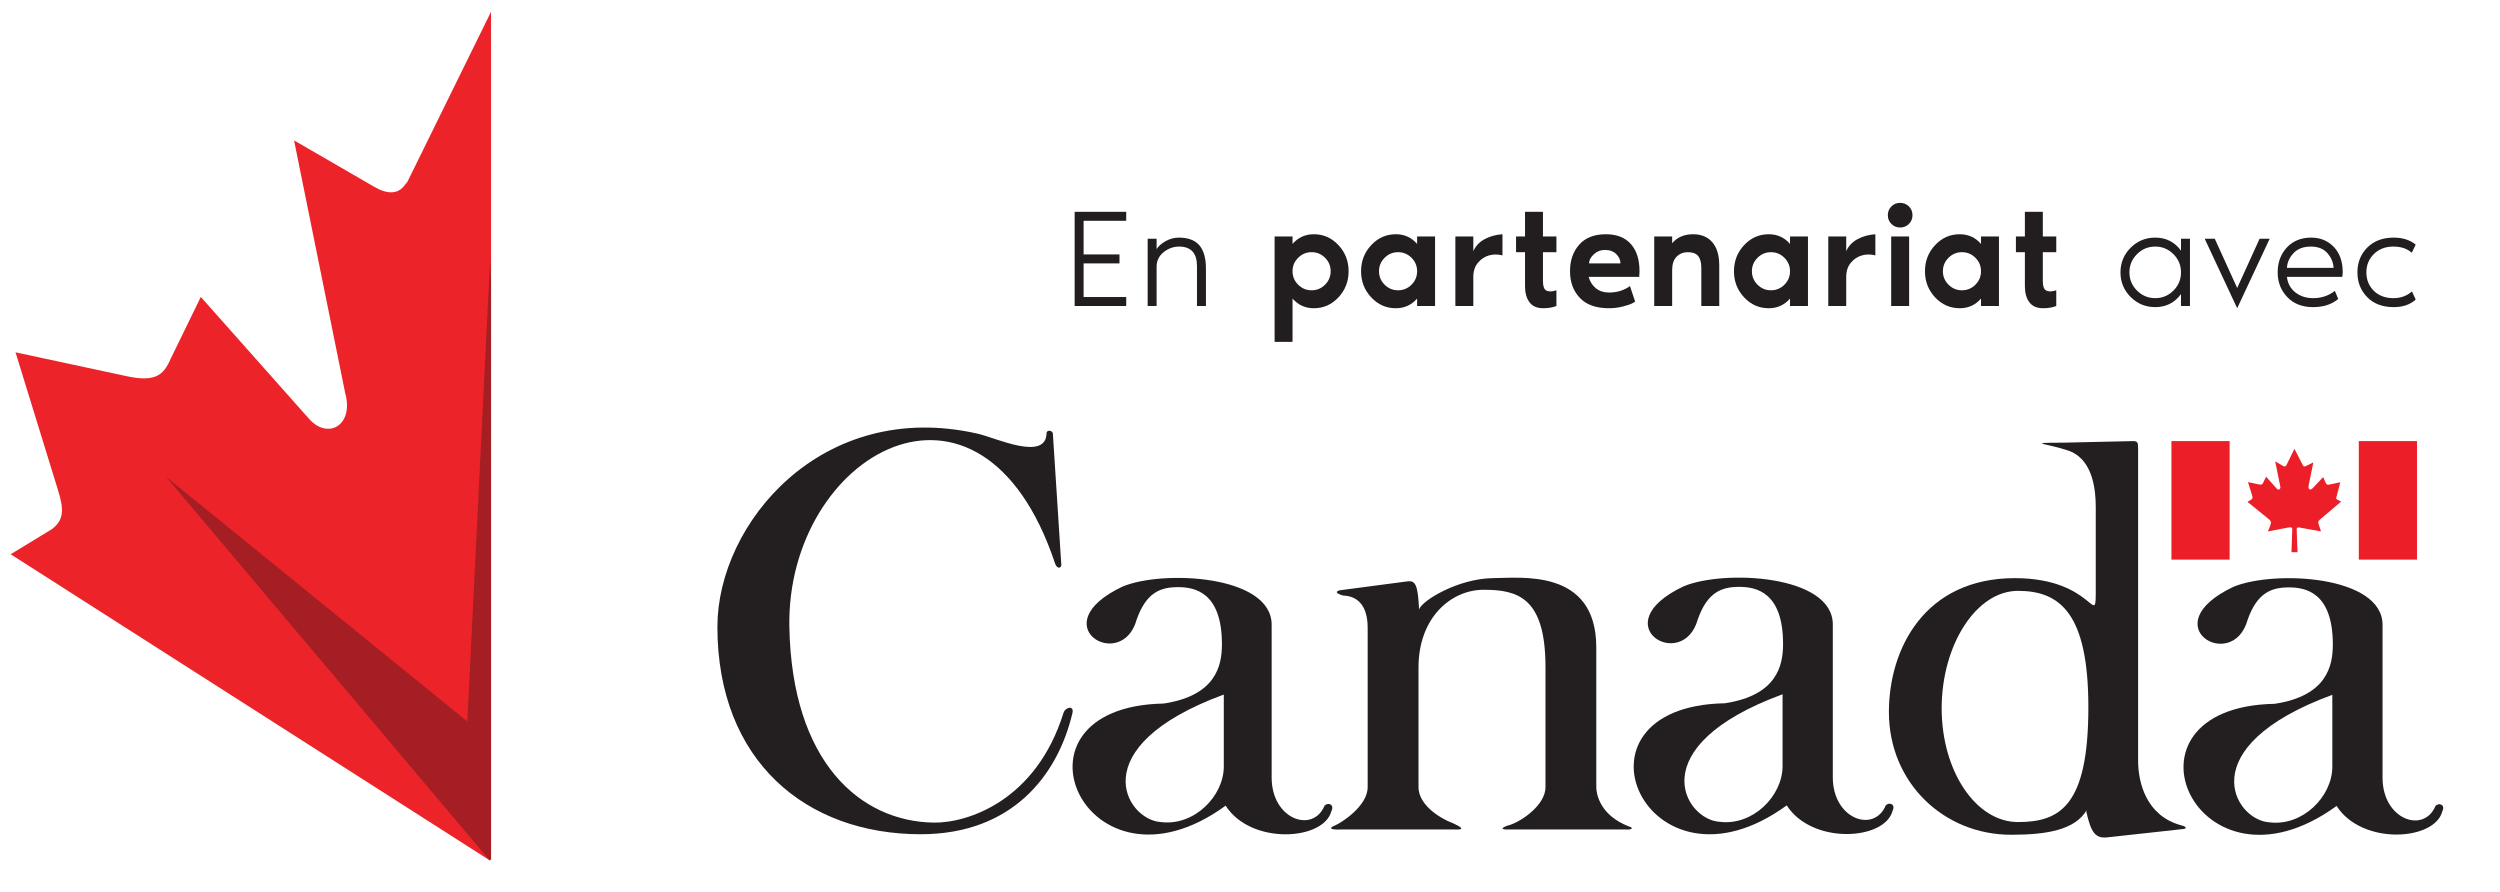 <?xml version="1.0" encoding="UTF-8" standalone="no"?>
<svg xmlns="http://www.w3.org/2000/svg" xmlns:xlink="http://www.w3.org/1999/xlink" xmlns:serif="http://www.serif.com/" width="100%" height="100%" viewBox="0 0 1233 440" version="1.1" xml:space="preserve" style="fill-rule:evenodd;clip-rule:evenodd;stroke-linejoin:round;stroke-miterlimit:2;">
    <rect x="0" y="0" width="1233" height="440" fill="#333333" stroke="none"/>
    <rect id="Artboard1" x="0" y="0" width="1233" height="440" style="fill:none;"></rect>
    <clipPath id="_clip1">
        <rect x="0" y="0" width="1233" height="440"></rect>
    </clipPath>
    <g clip-path="url(#_clip1)">
        <g>
            <rect x="-145" y="-85" width="1500" height="600" style="fill:white;fill-rule:nonzero;"></rect>
            <g>
                <clipPath id="_clip2">
                    <rect x="5" y="5.642" width="237.183" height="418.717"></rect>
                </clipPath>
                <g clip-path="url(#_clip2)">
                    <path d="M241.533,424.329L242.788,423.529L472.575,276.708L478.029,272.083L459.171,262.733C449.525,258.558 453.8,251.271 455.829,242.6L456.267,241.221L473.75,174.529L420.942,185.662C412.025,187.4 404.992,188.708 400.638,179.35L387.075,148.454L335.938,202.963C322.375,218.262 309.242,211.704 314.1,189.071L337.458,74.212L301.7,91.954C293.212,96.008 289.079,96.733 284.146,88.029L242.225,5.704L200.221,91.112L200.8,89.413C197.033,96.733 190.579,95.717 184.267,91.954L145.029,69.246L170.267,193.967C174.696,209.883 161.421,217.288 152.062,206.154L99.038,146.454L84.167,176.958C80.546,185.3 76.408,188.708 61.396,185.3L7.65,173.762L28.537,241.512C31.733,251.6 31.442,256.454 25.633,260.95L5.262,273.362L241.533,424.329Z" style="fill:rgb(236,36,41);fill-rule:nonzero;"></path>
                    <path d="M401.229,235.087L252.504,355.879L241.721,128.046L230.479,355.808L81.838,235.087L241.458,424.288L401.229,235.087Z" style="fill:rgb(165,30,36);fill-rule:nonzero;"></path>
                </g>
            </g>
            <path d="M523.458,278.871L519.263,213.633C518.737,212.062 516.171,212.042 516.158,213.633C515.875,227.725 491.038,215.904 482.233,213.904C405.488,196.413 353.825,257.996 353.825,309.146C353.825,375.433 397.658,411.446 454.046,411.446C498.913,411.446 521.621,382.742 528.925,351.679C529.875,347.792 525.471,348.596 524.492,351.679C510.929,395 477.242,405.933 460.579,405.712C424.283,405.188 390.55,375.946 389.313,309.146C387.75,224.071 483.821,168.388 520.333,277.833C521.087,280.183 522.933,280.7 523.458,278.871Z" style="fill:rgb(35,31,32);fill-rule:nonzero;"></path>
            <path d="M572.525,405.437C588.942,407.542 603.579,392.658 603.579,378.038L603.579,342.554C533.363,368.383 555.283,404.392 572.525,405.437ZM553.613,289.312C573.429,280.958 627.179,283.571 627.179,308.1L627.179,383.525C627.179,404.146 647.537,411.187 653.267,397.354C655.092,395.521 658.237,396.829 656.663,399.971C653.021,414.579 617,416.933 604.487,397.354C535.338,447.721 491.217,348.537 573.942,346.987C599.775,343.079 602.658,328.188 602.658,317.762C602.658,291.925 589.083,289.575 580.992,289.575C572.375,289.575 565.346,292.183 560.629,305.487C553.329,332.108 513.396,308.358 553.613,289.312Z" style="fill:rgb(35,31,32);fill-rule:nonzero;"></path>
            <path d="M694.375,286.7L660.733,291.137C658.633,291.658 658.633,292.704 662.55,293.746C669.846,294.013 674.533,298.971 674.533,309.663L674.533,388.221C674.533,397.625 661.383,405.858 658.633,407.013C652.363,409.617 661.767,409.096 661.767,409.096L716.829,409.096C718.642,409.096 724.387,409.617 717.092,406.229C708.742,403.083 699.604,396.308 699.604,388.221L699.604,329.233C699.604,304.45 715.796,290.879 731.708,290.879C748.404,290.879 762.233,294.533 762.233,328.983L762.233,388.221C762.233,396.829 751.017,404.667 745.021,406.75C741.121,407.783 739.529,409.096 742.929,409.096L801.637,409.096C804.775,409.367 806.104,408.308 803.217,407.542C789.129,402.046 787.287,391.617 787.287,388.221L787.287,319.321C787.287,279.917 749.446,285.138 736.138,285.138C719.446,285.4 701.7,295.829 699.875,300.529C699.338,287.746 697.779,286.442 694.375,286.7Z" style="fill:rgb(35,31,32);fill-rule:nonzero;"></path>
            <path d="M995.288,405.437C1016.08,405.437 1029.98,397.354 1029.98,348.808C1029.98,302.617 1016.08,291.408 995.288,291.408C974.5,291.408 957.629,318.35 957.629,349.333C957.629,380.308 974.5,405.437 995.288,405.437ZM1029.21,399.442C1023.47,409.367 1009.4,411.704 991.879,411.704C958.738,411.704 931.604,386.121 931.604,351.163C931.604,320.104 949.117,285.138 993.737,285.138C1033.9,285.138 1033.63,312.021 1033.63,289.575L1033.63,250.162C1033.63,229.813 1025.54,223.821 1019.32,221.992C1010.15,218.854 998.396,218.329 1017.21,218.329L1052.17,217.546C1054.14,217.646 1054.52,218.067 1054.52,221.204L1054.52,375.167C1054.52,385.879 1058.45,402.312 1075.66,407.013C1077.22,407.271 1079.07,408.308 1077.22,408.829L1039.14,413.004C1033.63,413.542 1031.31,410.921 1028.94,400.221" style="fill:rgb(35,31,32);fill-rule:nonzero;"></path>
            <path d="M848.1,405.312C864.538,407.404 879.154,392.521 879.154,377.908L879.154,342.421C808.963,368.254 830.871,404.263 848.1,405.312ZM830.342,289.183C850.183,280.833 903.937,283.442 903.937,307.975L903.937,383.392C903.937,404.013 924.304,411.058 930.05,397.213C931.875,395.387 934.996,396.692 933.429,399.829C929.775,414.446 893.771,416.796 881.221,397.213C812.088,447.579 767.967,348.421 850.692,346.85C876.533,342.938 879.408,328.067 879.408,317.621C879.408,291.788 865.85,289.442 857.746,289.442C849.142,289.442 842.096,292.058 837.387,305.363C830.096,331.983 790.158,308.229 830.342,289.183Z" style="fill:rgb(35,31,32);fill-rule:nonzero;"></path>
            <path d="M1119.26,405.571C1135.7,407.65 1150.3,392.788 1150.3,378.171L1150.3,342.683C1080.08,368.504 1102.01,404.533 1119.26,405.571ZM1101.48,289.442C1121.33,281.1 1175.08,283.7 1175.08,308.229L1175.08,383.646C1175.08,404.263 1195.46,411.312 1201.18,397.488C1203.01,395.65 1206.14,396.962 1204.57,400.087C1200.92,414.708 1164.92,417.046 1152.4,397.488C1083.23,447.85 1039.14,348.671 1121.88,347.121C1147.69,343.2 1150.55,328.329 1150.55,317.879C1150.55,292.058 1136.99,289.704 1128.88,289.704C1120.28,289.704 1113.25,292.313 1108.55,305.625C1101.23,332.233 1061.3,308.492 1101.48,289.442Z" style="fill:rgb(35,31,32);fill-rule:nonzero;"></path>
            <rect x="1070.95" y="217.546" width="28.704" height="58.458" style="fill:rgb(236,30,39);fill-rule:nonzero;"></rect>
            <rect x="1163.36" y="217.546" width="28.696" height="58.458" style="fill:rgb(236,30,39);fill-rule:nonzero;"></rect>
            <path d="M1127.53,229.696L1131.63,221.354L1135.73,229.396C1136.2,230.246 1136.61,230.175 1137.44,229.775L1140.93,228.046L1138.65,239.267C1138.17,241.475 1139.46,242.117 1140.78,240.621L1145.78,235.3L1147.1,238.317C1147.53,239.229 1148.22,239.104 1149.09,238.933L1154.25,237.846L1152.54,244.358L1152.49,244.496C1152.3,245.342 1151.88,246.054 1152.83,246.458L1154.66,247.375L1144.06,256.358C1142.96,257.492 1143.33,257.829 1143.74,259.079L1144.71,262.096L1134.81,260.3C1133.58,259.992 1132.74,259.992 1132.71,260.979L1133.13,272.342L1130.15,272.342L1130.55,261.008C1130.55,259.892 1129.71,259.929 1127.71,260.338L1118.54,262.096L1119.74,259.079C1120.14,257.925 1120.23,257.137 1119.33,256.358L1108.46,247.513L1110.47,246.288C1111.04,245.85 1111.07,245.375 1110.75,244.388L1108.72,237.767L1113.96,238.896C1115.43,239.229 1115.84,238.896 1116.19,238.083L1117.64,235.104L1122.82,240.933C1123.73,242.021 1125.03,241.3 1124.6,239.746L1122.13,227.558L1125.97,229.775C1126.58,230.146 1127.21,230.246 1127.58,229.529" style="fill:rgb(236,30,39);fill-rule:nonzero;"></path>
            <path d="M555.45,108.896L534.433,108.896L534.433,125.483L552.133,125.483L552.133,129.904L534.433,129.904L534.433,146.496L555.45,146.496L555.45,150.917L530.013,150.917L530.013,104.467L555.45,104.467L555.45,108.896Z" style="fill:rgb(34,30,31);fill-rule:nonzero;"></path>
            <path d="M581.362,117.188C586.021,117.188 589.417,118.471 591.562,121.025C593.704,123.583 594.771,127.375 594.771,132.396L594.771,150.917L590.35,150.917L590.35,131.292C590.35,124.838 587.4,121.608 581.5,121.608C578.733,121.608 576.208,122.537 573.9,124.375C571.592,126.217 570.442,128.621 570.442,131.567L570.442,150.917L566.025,150.917L566.025,117.737L570.442,117.737L570.442,122.858C571.363,121.379 572.867,120.071 574.933,118.913C577.013,117.767 579.15,117.188 581.362,117.188Z" style="fill:rgb(34,30,31);fill-rule:nonzero;"></path>
            <path d="M640.25,140.412C642.088,142.25 644.3,143.171 646.879,143.171C649.463,143.171 651.671,142.25 653.521,140.412C655.358,138.567 656.279,136.354 656.279,133.775C656.279,131.192 655.358,128.983 653.521,127.146C651.671,125.296 649.463,124.375 646.879,124.375C644.3,124.375 642.088,125.296 640.25,127.146C638.404,128.983 637.483,131.192 637.483,133.775C637.483,136.354 638.404,138.567 640.25,140.412ZM647.983,115.525C652.733,115.525 656.771,117.313 660.117,120.888C663.454,124.454 665.129,128.754 665.129,133.775C665.129,138.796 663.454,143.092 660.117,146.667C656.771,150.238 652.733,152.021 647.983,152.021C643.75,152.021 640.25,150.429 637.483,147.258L637.483,168.608L628.633,168.608L628.633,116.633L637.483,116.633L637.483,120.3C640.25,117.117 643.75,115.525 647.983,115.525Z" style="fill:rgb(34,30,31);fill-rule:nonzero;"></path>
            <path d="M682.896,140.412C684.737,142.25 686.946,143.171 689.525,143.171C692.108,143.171 694.321,142.25 696.167,140.412C698.004,138.567 698.925,136.354 698.925,133.775C698.925,131.192 698.004,128.983 696.167,127.146C694.321,125.296 692.108,124.375 689.525,124.375C686.946,124.375 684.737,125.296 682.896,127.146C681.05,128.983 680.129,131.192 680.129,133.775C680.129,136.354 681.05,138.567 682.896,140.412ZM698.925,116.633L707.775,116.633L707.775,150.917L698.925,150.917L698.925,147.258C696.167,150.429 692.654,152.021 688.421,152.021C683.675,152.021 679.633,150.238 676.292,146.667C672.95,143.092 671.279,138.796 671.279,133.775C671.279,128.754 672.95,124.454 676.292,120.888C679.633,117.313 683.675,115.525 688.421,115.525C692.654,115.525 696.167,117.117 698.925,120.3L698.925,116.633Z" style="fill:rgb(34,30,31);fill-rule:nonzero;"></path>
            <path d="M726.637,123.892C727.746,121.363 729.583,119.392 732.167,117.983C734.75,116.579 737.7,115.758 741.017,115.525L741.017,125.967C738.708,125.367 736.5,125.367 734.383,125.967C732.262,126.571 730.437,127.771 728.921,129.592C727.4,131.413 726.637,133.729 726.637,136.542L726.637,150.917L717.788,150.917L717.788,116.633L726.637,116.633L726.637,123.892Z" style="fill:rgb(34,30,31);fill-rule:nonzero;"></path>
            <path d="M752.142,141.175L752.142,124.375L747.717,124.375L747.717,116.633L752.142,116.633L752.142,104.467L760.987,104.467L760.987,116.633L767.625,116.633L767.625,124.375L760.987,124.375L760.987,138.754C760.987,141.192 761.55,142.713 762.683,143.312C763.804,143.913 765.458,143.871 767.625,143.171L767.625,150.917C765.779,151.65 763.608,152.021 761.129,152.021C758.083,152.021 755.821,151.042 754.358,149.087C752.879,147.125 752.142,144.492 752.142,141.175Z" style="fill:rgb(34,30,31);fill-rule:nonzero;"></path>
            <path d="M783.725,129.904L799.212,129.904C799.212,128.25 798.529,126.729 797.171,125.342C795.808,123.963 793.908,123.271 791.471,123.271C789.392,123.271 787.587,123.996 786.038,125.446C784.5,126.896 783.725,128.379 783.725,129.904ZM808.608,133.775C808.608,134.421 808.562,135.337 808.471,136.542L783.521,136.542C784.167,138.892 785.35,140.767 787.083,142.171C788.808,143.579 791.013,144.275 793.679,144.275C797.504,144.275 800.912,143.225 803.904,141.104L806.462,148.775C806.1,149.008 805.579,149.308 804.913,149.671C804.242,150.042 802.796,150.529 800.558,151.121C798.317,151.721 795.988,152.021 793.546,152.021C787.183,152.021 782.387,150.317 779.162,146.912C775.942,143.5 774.329,139.125 774.329,133.775C774.329,128.437 775.846,124.058 778.888,120.646C781.929,117.233 786.308,115.525 792.025,115.525C797.367,115.525 801.467,117.129 804.325,120.337C807.175,123.538 808.608,128.017 808.608,133.775Z" style="fill:rgb(34,30,31);fill-rule:nonzero;"></path>
            <path d="M835.079,115.525C839.087,115.525 842.233,116.846 844.513,119.471C846.792,122.096 847.933,125.942 847.933,131.008L847.933,150.917L839.087,150.917L839.087,132.121C839.087,129.442 838.554,127.492 837.496,126.242C836.433,124.996 834.754,124.375 832.454,124.375C830.238,124.375 828.396,125.113 826.921,126.587C825.442,128.063 824.708,130.271 824.708,133.225L824.708,150.917L815.858,150.917L815.858,116.633L824.708,116.633L824.708,119.954C827.192,117.004 830.65,115.525 835.079,115.525Z" style="fill:rgb(34,30,31);fill-rule:nonzero;"></path>
            <path d="M866.808,140.412C868.646,142.25 870.858,143.171 873.442,143.171C876.021,143.171 878.229,142.25 880.079,140.412C881.917,138.567 882.837,136.354 882.837,133.775C882.837,131.192 881.917,128.983 880.079,127.146C878.229,125.296 876.021,124.375 873.442,124.375C870.858,124.375 868.646,125.296 866.808,127.146C864.963,128.983 864.042,131.192 864.042,133.775C864.042,136.354 864.963,138.567 866.808,140.412ZM882.837,116.633L891.687,116.633L891.687,150.917L882.837,150.917L882.837,147.258C880.079,150.429 876.571,152.021 872.333,152.021C867.587,152.021 863.546,150.238 860.204,146.667C856.863,143.092 855.192,138.796 855.192,133.775C855.192,128.754 856.863,124.454 860.204,120.888C863.546,117.313 867.587,115.525 872.333,115.525C876.571,115.525 880.079,117.117 882.837,120.3L882.837,116.633Z" style="fill:rgb(34,30,31);fill-rule:nonzero;"></path>
            <path d="M910.554,123.892C911.658,121.363 913.496,119.392 916.079,117.983C918.658,116.579 921.612,115.758 924.925,115.525L924.925,125.967C922.621,125.367 920.408,125.367 918.296,125.967C916.175,126.571 914.354,127.771 912.833,129.592C911.312,131.413 910.554,133.729 910.554,136.542L910.554,150.917L901.704,150.917L901.704,116.633L910.554,116.633L910.554,123.892Z" style="fill:rgb(34,30,31);fill-rule:nonzero;"></path>
            <path d="M932.733,150.917L932.733,116.633L941.583,116.633L941.583,150.917L932.733,150.917ZM941.479,110.454C940.3,111.629 938.863,112.213 937.162,112.213C935.458,112.213 934.013,111.629 932.842,110.454C931.658,109.275 931.083,107.837 931.083,106.129C931.083,104.421 931.658,102.983 932.842,101.804C934.013,100.642 935.458,100.05 937.162,100.05C938.863,100.05 940.3,100.642 941.479,101.804C942.65,102.983 943.242,104.421 943.242,106.129C943.242,107.837 942.65,109.275 941.479,110.454Z" style="fill:rgb(34,30,31);fill-rule:nonzero;"></path>
            <path d="M961.004,140.412C962.846,142.25 965.054,143.171 967.637,143.171C970.217,143.171 972.429,142.25 974.275,140.412C976.112,138.567 977.033,136.354 977.033,133.775C977.033,131.192 976.112,128.983 974.275,127.146C972.429,125.296 970.217,124.375 967.637,124.375C965.054,124.375 962.846,125.296 961.004,127.146C959.158,128.983 958.238,131.192 958.238,133.775C958.238,136.354 959.158,138.567 961.004,140.412ZM977.033,116.633L985.883,116.633L985.883,150.917L977.033,150.917L977.033,147.258C974.275,150.429 970.767,152.021 966.533,152.021C961.783,152.021 957.742,150.238 954.4,146.667C951.062,143.092 949.388,138.796 949.388,133.775C949.388,128.754 951.062,124.454 954.4,120.888C957.742,117.313 961.783,115.525 966.533,115.525C970.767,115.525 974.275,117.117 977.033,120.3L977.033,116.633Z" style="fill:rgb(34,30,31);fill-rule:nonzero;"></path>
            <path d="M998.675,141.175L998.675,124.375L994.246,124.375L994.246,116.633L998.675,116.633L998.675,104.467L1007.52,104.467L1007.52,116.633L1014.15,116.633L1014.15,124.375L1007.52,124.375L1007.52,138.754C1007.52,141.192 1008.08,142.713 1009.22,143.312C1010.34,143.913 1011.99,143.871 1014.15,143.171L1014.15,150.917C1012.31,151.65 1010.14,152.021 1007.66,152.021C1004.62,152.021 1002.35,151.042 1000.89,149.087C999.408,147.125 998.675,144.492 998.675,141.175Z" style="fill:rgb(34,30,31);fill-rule:nonzero;"></path>
            <path d="M1053.97,143.312C1056.46,145.8 1059.45,147.046 1062.96,147.046C1066.46,147.046 1069.45,145.8 1071.94,143.312C1074.42,140.829 1075.67,137.833 1075.67,134.333C1075.67,130.829 1074.42,127.833 1071.94,125.342C1069.45,122.858 1066.46,121.608 1062.96,121.608C1059.45,121.608 1056.46,122.858 1053.97,125.342C1051.48,127.833 1050.23,130.829 1050.23,134.333C1050.23,137.833 1051.48,140.829 1053.97,143.312ZM1075.67,117.737L1080.09,117.737L1080.09,150.917L1075.67,150.917L1075.67,145.037C1072.54,149.325 1068.3,151.475 1062.96,151.475C1058.21,151.475 1054.16,149.804 1050.82,146.463C1047.48,143.117 1045.82,139.079 1045.82,134.333C1045.82,129.583 1047.48,125.546 1050.82,122.2C1054.16,118.858 1058.21,117.188 1062.96,117.188C1068.3,117.188 1072.54,119.329 1075.67,123.617L1075.67,117.737Z" style="fill:rgb(34,30,31);fill-rule:nonzero;"></path>
            <path d="M1103.38,152.021L1087.35,117.737L1092.32,117.737L1103.38,142.033L1114.44,117.737L1119.41,117.737L1103.38,152.021Z" style="fill:rgb(34,30,31);fill-rule:nonzero;"></path>
            <path d="M1127.92,132.121L1150.93,132.121C1150.79,129.442 1149.78,127.029 1147.89,124.862C1146,122.696 1143.26,121.608 1139.67,121.608C1136.03,121.608 1133.19,122.696 1131.16,124.862C1129.14,127.029 1128.05,129.442 1127.92,132.121ZM1155.42,134.188C1155.42,135.021 1155.35,135.808 1155.22,136.542L1127.92,136.542C1128.24,139.671 1129.6,142.208 1132,144.146C1134.39,146.079 1137.36,147.046 1140.9,147.046C1144.92,147.046 1148.47,145.85 1151.55,143.454L1153.21,147.458C1150.03,150.129 1145.88,151.475 1140.77,151.475C1135.47,151.475 1131.24,149.821 1128.09,146.529C1124.93,143.233 1123.35,139.167 1123.35,134.333C1123.35,129.4 1124.86,125.317 1127.88,122.062C1130.9,118.817 1134.9,117.188 1139.87,117.188C1144.39,117.188 1148.11,118.721 1151.04,121.787C1153.96,124.846 1155.42,128.983 1155.42,134.188Z" style="fill:rgb(34,30,31);fill-rule:nonzero;"></path>
            <path d="M1189.57,143.729L1191.43,147.733C1188.71,150.229 1185.09,151.475 1180.58,151.475C1175.09,151.475 1170.74,149.838 1167.52,146.558C1164.29,143.288 1162.68,139.212 1162.68,134.333C1162.68,129.442 1164.3,125.367 1167.55,122.096C1170.8,118.825 1175.14,117.188 1180.58,117.188C1184.96,117.188 1188.58,118.338 1191.43,120.646L1189.49,124.65C1187.19,122.629 1184.2,121.608 1180.51,121.608C1176.5,121.608 1173.26,122.829 1170.8,125.279C1168.33,127.721 1167.1,130.733 1167.1,134.333C1167.1,137.975 1168.32,140.996 1170.76,143.421C1173.21,145.833 1176.45,147.046 1180.51,147.046C1184.06,147.046 1187.07,145.938 1189.57,143.729Z" style="fill:rgb(34,30,31);fill-rule:nonzero;"></path>
        </g>
    </g>
</svg>
